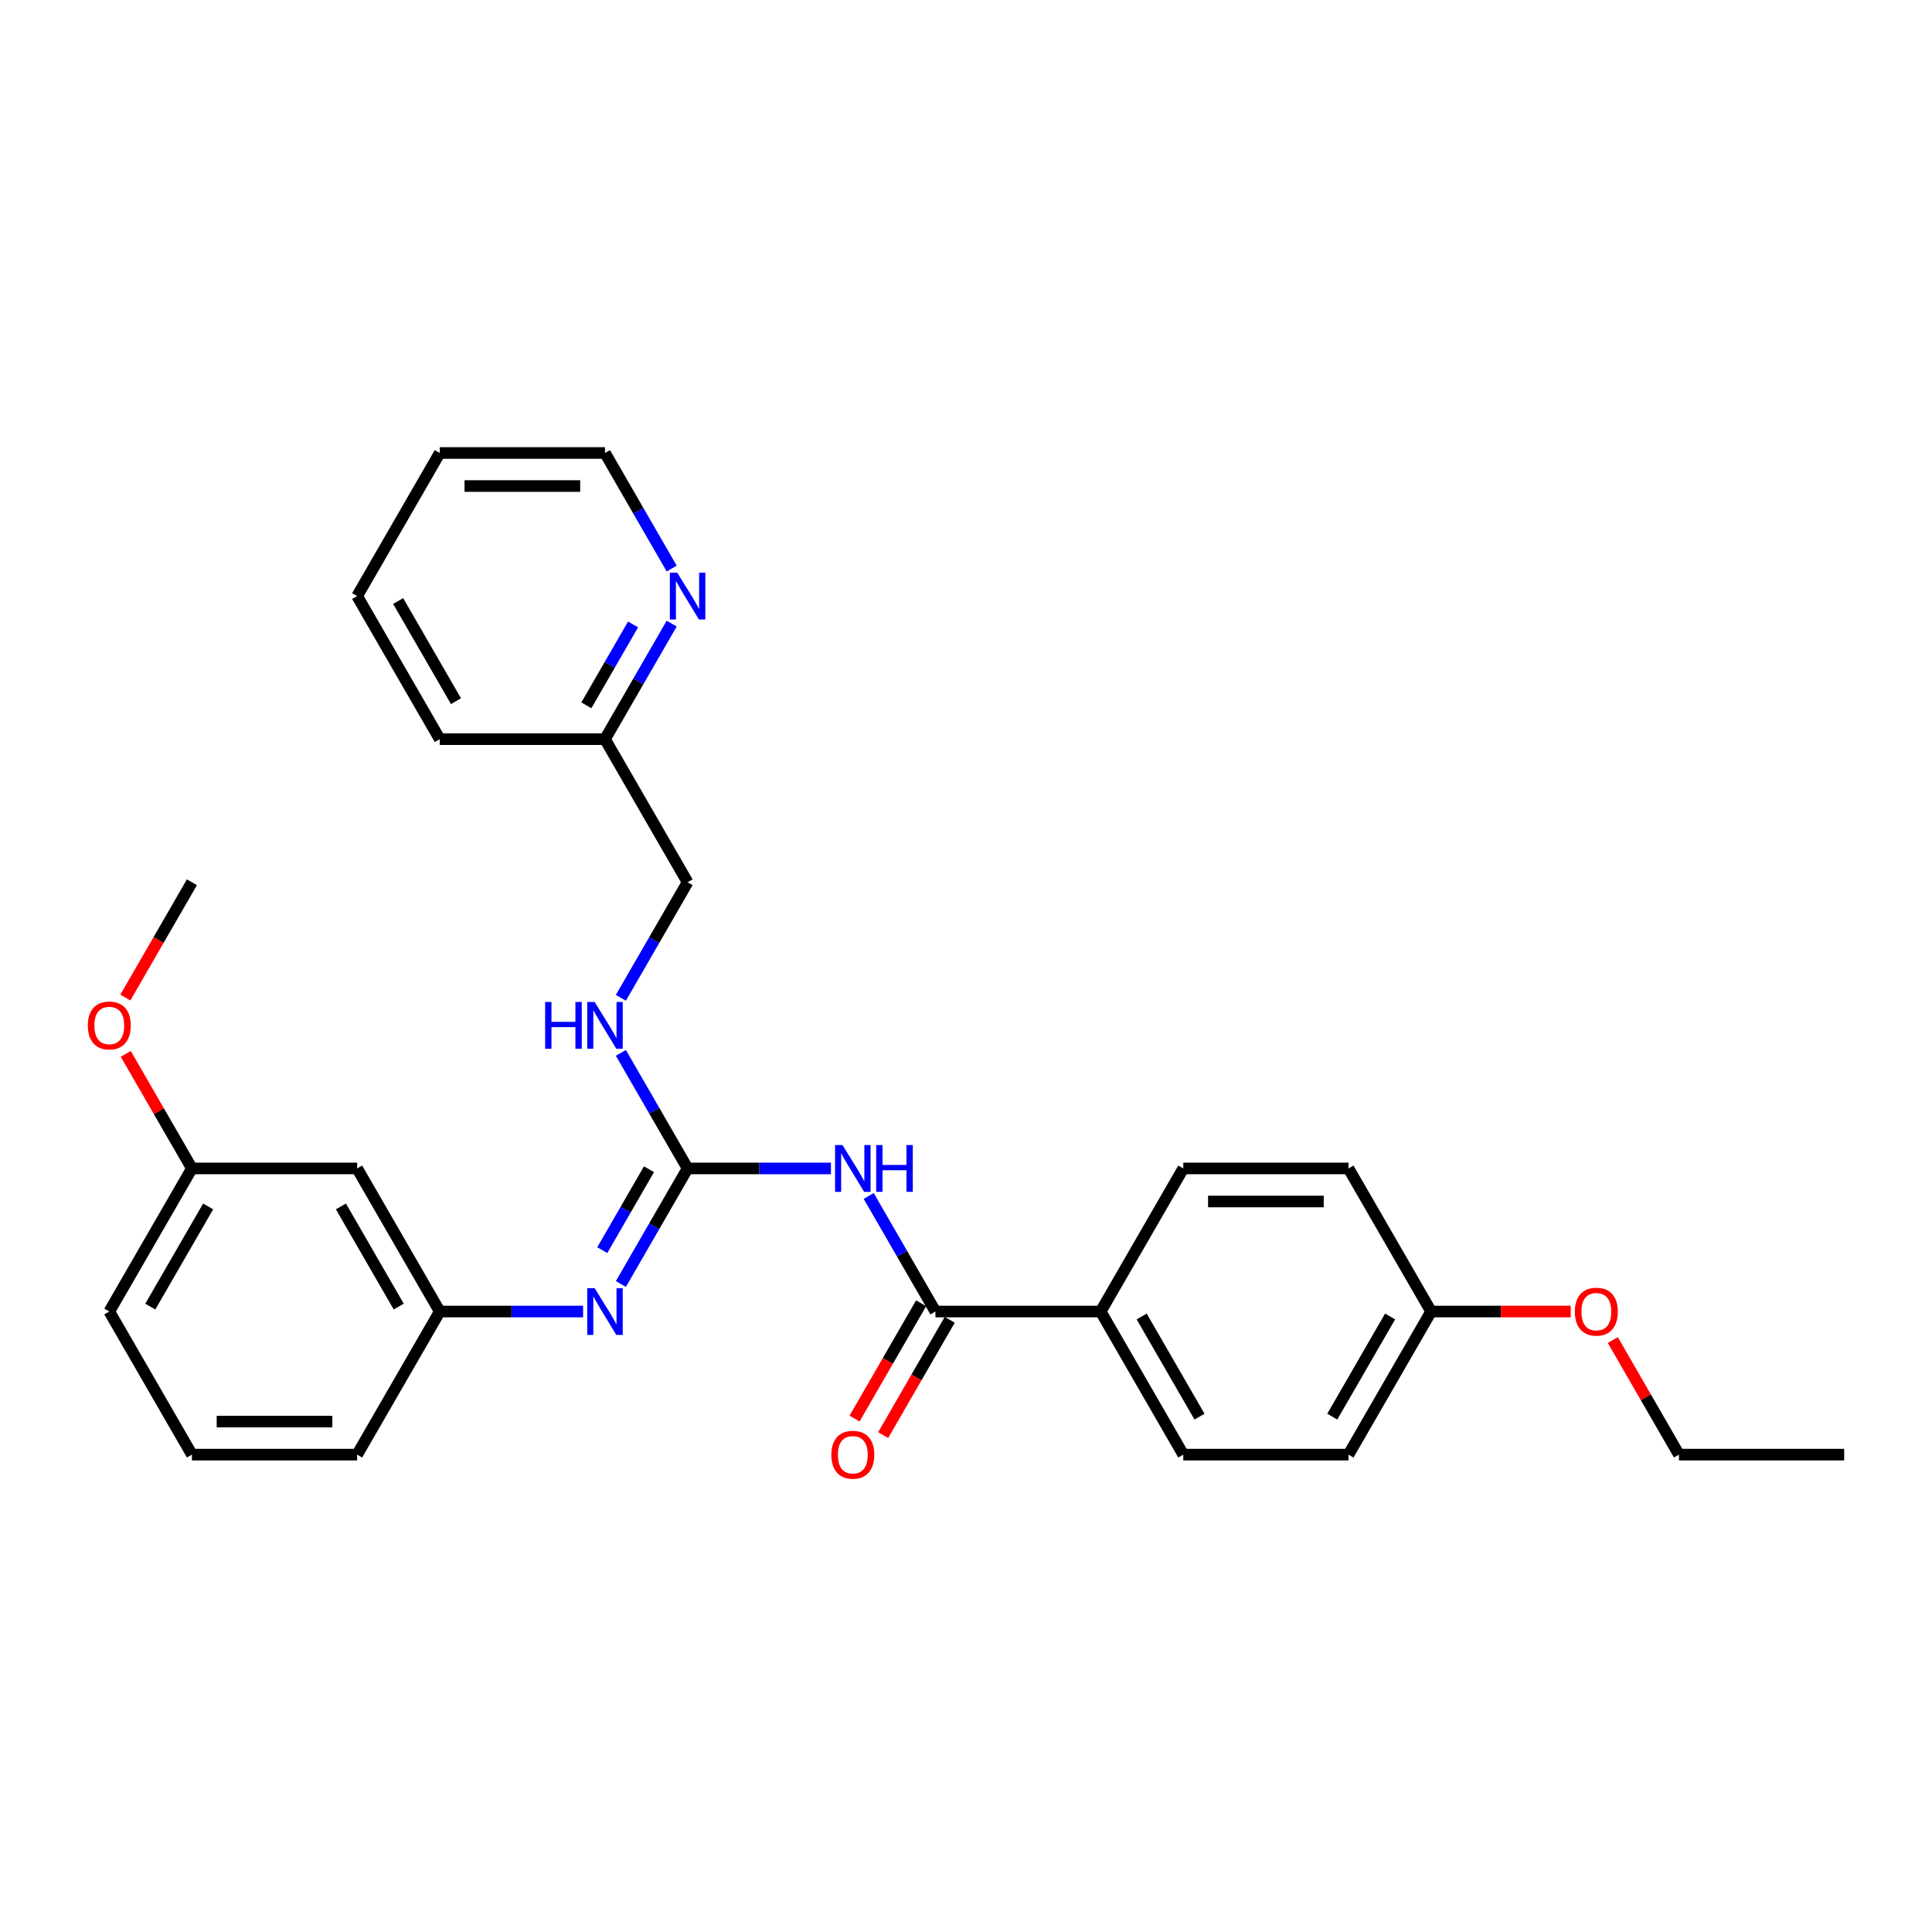 <?xml version='1.0' encoding='iso-8859-1'?>
<svg version='1.1' baseProfile='full'
              xmlns='http://www.w3.org/2000/svg'
                      xmlns:rdkit='http://www.rdkit.org/xml'
                      xmlns:xlink='http://www.w3.org/1999/xlink'
                  xml:space='preserve'
width='1000px' height='1000px' viewBox='0 0 1000 1000'>
<!-- END OF HEADER -->
<rect style='opacity:1.0;fill:#FFFFFF;stroke:none' width='1000' height='1000' x='0' y='0'> </rect>
<path class='bond-0' d='M 430.095,604.784 L 392.996,604.784' style='fill:none;fill-rule:evenodd;stroke:#0000FF;stroke-width:6px;stroke-linecap:butt;stroke-linejoin:miter;stroke-opacity:1' />
<path class='bond-0' d='M 392.996,604.784 L 355.897,604.784' style='fill:none;fill-rule:evenodd;stroke:#000000;stroke-width:6px;stroke-linecap:butt;stroke-linejoin:miter;stroke-opacity:1' />
<path class='bond-1' d='M 449.644,619.032 L 466.911,648.94' style='fill:none;fill-rule:evenodd;stroke:#0000FF;stroke-width:6px;stroke-linecap:butt;stroke-linejoin:miter;stroke-opacity:1' />
<path class='bond-1' d='M 466.911,648.94 L 484.179,678.847' style='fill:none;fill-rule:evenodd;stroke:#000000;stroke-width:6px;stroke-linecap:butt;stroke-linejoin:miter;stroke-opacity:1' />
<path class='bond-2' d='M 355.897,604.784 L 338.629,634.692' style='fill:none;fill-rule:evenodd;stroke:#000000;stroke-width:6px;stroke-linecap:butt;stroke-linejoin:miter;stroke-opacity:1' />
<path class='bond-2' d='M 338.629,634.692 L 321.362,664.6' style='fill:none;fill-rule:evenodd;stroke:#0000FF;stroke-width:6px;stroke-linecap:butt;stroke-linejoin:miter;stroke-opacity:1' />
<path class='bond-2' d='M 335.904,605.204 L 323.817,626.14' style='fill:none;fill-rule:evenodd;stroke:#000000;stroke-width:6px;stroke-linecap:butt;stroke-linejoin:miter;stroke-opacity:1' />
<path class='bond-2' d='M 323.817,626.14 L 311.73,647.075' style='fill:none;fill-rule:evenodd;stroke:#0000FF;stroke-width:6px;stroke-linecap:butt;stroke-linejoin:miter;stroke-opacity:1' />
<path class='bond-4' d='M 355.897,604.784 L 338.629,574.876' style='fill:none;fill-rule:evenodd;stroke:#000000;stroke-width:6px;stroke-linecap:butt;stroke-linejoin:miter;stroke-opacity:1' />
<path class='bond-4' d='M 338.629,574.876 L 321.362,544.968' style='fill:none;fill-rule:evenodd;stroke:#0000FF;stroke-width:6px;stroke-linecap:butt;stroke-linejoin:miter;stroke-opacity:1' />
<path class='bond-3' d='M 484.179,678.847 L 569.7,678.847' style='fill:none;fill-rule:evenodd;stroke:#000000;stroke-width:6px;stroke-linecap:butt;stroke-linejoin:miter;stroke-opacity:1' />
<path class='bond-6' d='M 476.772,674.571 L 459.544,704.411' style='fill:none;fill-rule:evenodd;stroke:#000000;stroke-width:6px;stroke-linecap:butt;stroke-linejoin:miter;stroke-opacity:1' />
<path class='bond-6' d='M 459.544,704.411 L 442.317,734.25' style='fill:none;fill-rule:evenodd;stroke:#FF0000;stroke-width:6px;stroke-linecap:butt;stroke-linejoin:miter;stroke-opacity:1' />
<path class='bond-6' d='M 491.585,683.124 L 474.357,712.963' style='fill:none;fill-rule:evenodd;stroke:#000000;stroke-width:6px;stroke-linecap:butt;stroke-linejoin:miter;stroke-opacity:1' />
<path class='bond-6' d='M 474.357,712.963 L 457.129,742.802' style='fill:none;fill-rule:evenodd;stroke:#FF0000;stroke-width:6px;stroke-linecap:butt;stroke-linejoin:miter;stroke-opacity:1' />
<path class='bond-5' d='M 301.813,678.847 L 264.714,678.847' style='fill:none;fill-rule:evenodd;stroke:#0000FF;stroke-width:6px;stroke-linecap:butt;stroke-linejoin:miter;stroke-opacity:1' />
<path class='bond-5' d='M 264.714,678.847 L 227.615,678.847' style='fill:none;fill-rule:evenodd;stroke:#000000;stroke-width:6px;stroke-linecap:butt;stroke-linejoin:miter;stroke-opacity:1' />
<path class='bond-9' d='M 569.7,678.847 L 612.46,752.911' style='fill:none;fill-rule:evenodd;stroke:#000000;stroke-width:6px;stroke-linecap:butt;stroke-linejoin:miter;stroke-opacity:1' />
<path class='bond-9' d='M 590.927,681.405 L 620.859,733.249' style='fill:none;fill-rule:evenodd;stroke:#000000;stroke-width:6px;stroke-linecap:butt;stroke-linejoin:miter;stroke-opacity:1' />
<path class='bond-10' d='M 569.7,678.847 L 612.46,604.784' style='fill:none;fill-rule:evenodd;stroke:#000000;stroke-width:6px;stroke-linecap:butt;stroke-linejoin:miter;stroke-opacity:1' />
<path class='bond-12' d='M 321.362,516.472 L 338.629,486.565' style='fill:none;fill-rule:evenodd;stroke:#0000FF;stroke-width:6px;stroke-linecap:butt;stroke-linejoin:miter;stroke-opacity:1' />
<path class='bond-12' d='M 338.629,486.565 L 355.897,456.657' style='fill:none;fill-rule:evenodd;stroke:#000000;stroke-width:6px;stroke-linecap:butt;stroke-linejoin:miter;stroke-opacity:1' />
<path class='bond-8' d='M 227.615,678.847 L 184.854,604.784' style='fill:none;fill-rule:evenodd;stroke:#000000;stroke-width:6px;stroke-linecap:butt;stroke-linejoin:miter;stroke-opacity:1' />
<path class='bond-8' d='M 206.388,676.29 L 176.456,624.446' style='fill:none;fill-rule:evenodd;stroke:#000000;stroke-width:6px;stroke-linecap:butt;stroke-linejoin:miter;stroke-opacity:1' />
<path class='bond-21' d='M 227.615,678.847 L 184.854,752.911' style='fill:none;fill-rule:evenodd;stroke:#000000;stroke-width:6px;stroke-linecap:butt;stroke-linejoin:miter;stroke-opacity:1' />
<path class='bond-7' d='M 347.671,322.777 L 330.403,352.685' style='fill:none;fill-rule:evenodd;stroke:#0000FF;stroke-width:6px;stroke-linecap:butt;stroke-linejoin:miter;stroke-opacity:1' />
<path class='bond-7' d='M 330.403,352.685 L 313.136,382.593' style='fill:none;fill-rule:evenodd;stroke:#000000;stroke-width:6px;stroke-linecap:butt;stroke-linejoin:miter;stroke-opacity:1' />
<path class='bond-7' d='M 327.678,323.198 L 315.591,344.133' style='fill:none;fill-rule:evenodd;stroke:#0000FF;stroke-width:6px;stroke-linecap:butt;stroke-linejoin:miter;stroke-opacity:1' />
<path class='bond-7' d='M 315.591,344.133 L 303.504,365.069' style='fill:none;fill-rule:evenodd;stroke:#000000;stroke-width:6px;stroke-linecap:butt;stroke-linejoin:miter;stroke-opacity:1' />
<path class='bond-20' d='M 347.671,294.282 L 330.403,264.374' style='fill:none;fill-rule:evenodd;stroke:#0000FF;stroke-width:6px;stroke-linecap:butt;stroke-linejoin:miter;stroke-opacity:1' />
<path class='bond-20' d='M 330.403,264.374 L 313.136,234.466' style='fill:none;fill-rule:evenodd;stroke:#000000;stroke-width:6px;stroke-linecap:butt;stroke-linejoin:miter;stroke-opacity:1' />
<path class='bond-13' d='M 184.854,604.784 L 99.333,604.784' style='fill:none;fill-rule:evenodd;stroke:#000000;stroke-width:6px;stroke-linecap:butt;stroke-linejoin:miter;stroke-opacity:1' />
<path class='bond-16' d='M 612.46,752.911 L 697.982,752.911' style='fill:none;fill-rule:evenodd;stroke:#000000;stroke-width:6px;stroke-linecap:butt;stroke-linejoin:miter;stroke-opacity:1' />
<path class='bond-15' d='M 612.46,604.784 L 697.982,604.784' style='fill:none;fill-rule:evenodd;stroke:#000000;stroke-width:6px;stroke-linecap:butt;stroke-linejoin:miter;stroke-opacity:1' />
<path class='bond-15' d='M 625.289,621.888 L 685.154,621.888' style='fill:none;fill-rule:evenodd;stroke:#000000;stroke-width:6px;stroke-linecap:butt;stroke-linejoin:miter;stroke-opacity:1' />
<path class='bond-11' d='M 313.136,382.593 L 355.897,456.657' style='fill:none;fill-rule:evenodd;stroke:#000000;stroke-width:6px;stroke-linecap:butt;stroke-linejoin:miter;stroke-opacity:1' />
<path class='bond-24' d='M 313.136,382.593 L 227.615,382.593' style='fill:none;fill-rule:evenodd;stroke:#000000;stroke-width:6px;stroke-linecap:butt;stroke-linejoin:miter;stroke-opacity:1' />
<path class='bond-17' d='M 99.333,604.784 L 82.214,575.133' style='fill:none;fill-rule:evenodd;stroke:#000000;stroke-width:6px;stroke-linecap:butt;stroke-linejoin:miter;stroke-opacity:1' />
<path class='bond-17' d='M 82.214,575.133 L 65.095,545.481' style='fill:none;fill-rule:evenodd;stroke:#FF0000;stroke-width:6px;stroke-linecap:butt;stroke-linejoin:miter;stroke-opacity:1' />
<path class='bond-30' d='M 99.333,604.784 L 56.572,678.847' style='fill:none;fill-rule:evenodd;stroke:#000000;stroke-width:6px;stroke-linecap:butt;stroke-linejoin:miter;stroke-opacity:1' />
<path class='bond-30' d='M 107.732,624.446 L 77.799,676.29' style='fill:none;fill-rule:evenodd;stroke:#000000;stroke-width:6px;stroke-linecap:butt;stroke-linejoin:miter;stroke-opacity:1' />
<path class='bond-14' d='M 740.742,678.847 L 697.982,604.784' style='fill:none;fill-rule:evenodd;stroke:#000000;stroke-width:6px;stroke-linecap:butt;stroke-linejoin:miter;stroke-opacity:1' />
<path class='bond-18' d='M 740.742,678.847 L 776.875,678.847' style='fill:none;fill-rule:evenodd;stroke:#000000;stroke-width:6px;stroke-linecap:butt;stroke-linejoin:miter;stroke-opacity:1' />
<path class='bond-18' d='M 776.875,678.847 L 813.008,678.847' style='fill:none;fill-rule:evenodd;stroke:#FF0000;stroke-width:6px;stroke-linecap:butt;stroke-linejoin:miter;stroke-opacity:1' />
<path class='bond-29' d='M 740.742,678.847 L 697.982,752.911' style='fill:none;fill-rule:evenodd;stroke:#000000;stroke-width:6px;stroke-linecap:butt;stroke-linejoin:miter;stroke-opacity:1' />
<path class='bond-29' d='M 719.516,681.405 L 689.583,733.249' style='fill:none;fill-rule:evenodd;stroke:#000000;stroke-width:6px;stroke-linecap:butt;stroke-linejoin:miter;stroke-opacity:1' />
<path class='bond-25' d='M 64.877,516.336 L 82.105,486.496' style='fill:none;fill-rule:evenodd;stroke:#FF0000;stroke-width:6px;stroke-linecap:butt;stroke-linejoin:miter;stroke-opacity:1' />
<path class='bond-25' d='M 82.105,486.496 L 99.333,456.657' style='fill:none;fill-rule:evenodd;stroke:#000000;stroke-width:6px;stroke-linecap:butt;stroke-linejoin:miter;stroke-opacity:1' />
<path class='bond-23' d='M 834.786,693.608 L 851.905,723.26' style='fill:none;fill-rule:evenodd;stroke:#FF0000;stroke-width:6px;stroke-linecap:butt;stroke-linejoin:miter;stroke-opacity:1' />
<path class='bond-23' d='M 851.905,723.26 L 869.024,752.911' style='fill:none;fill-rule:evenodd;stroke:#000000;stroke-width:6px;stroke-linecap:butt;stroke-linejoin:miter;stroke-opacity:1' />
<path class='bond-19' d='M 99.333,752.911 L 184.854,752.911' style='fill:none;fill-rule:evenodd;stroke:#000000;stroke-width:6px;stroke-linecap:butt;stroke-linejoin:miter;stroke-opacity:1' />
<path class='bond-19' d='M 112.161,735.807 L 172.026,735.807' style='fill:none;fill-rule:evenodd;stroke:#000000;stroke-width:6px;stroke-linecap:butt;stroke-linejoin:miter;stroke-opacity:1' />
<path class='bond-22' d='M 99.333,752.911 L 56.572,678.847' style='fill:none;fill-rule:evenodd;stroke:#000000;stroke-width:6px;stroke-linecap:butt;stroke-linejoin:miter;stroke-opacity:1' />
<path class='bond-31' d='M 313.136,234.466 L 227.615,234.466' style='fill:none;fill-rule:evenodd;stroke:#000000;stroke-width:6px;stroke-linecap:butt;stroke-linejoin:miter;stroke-opacity:1' />
<path class='bond-31' d='M 300.308,251.57 L 240.443,251.57' style='fill:none;fill-rule:evenodd;stroke:#000000;stroke-width:6px;stroke-linecap:butt;stroke-linejoin:miter;stroke-opacity:1' />
<path class='bond-26' d='M 869.024,752.911 L 954.545,752.911' style='fill:none;fill-rule:evenodd;stroke:#000000;stroke-width:6px;stroke-linecap:butt;stroke-linejoin:miter;stroke-opacity:1' />
<path class='bond-28' d='M 227.615,382.593 L 184.854,308.53' style='fill:none;fill-rule:evenodd;stroke:#000000;stroke-width:6px;stroke-linecap:butt;stroke-linejoin:miter;stroke-opacity:1' />
<path class='bond-28' d='M 236.013,362.932 L 206.081,311.087' style='fill:none;fill-rule:evenodd;stroke:#000000;stroke-width:6px;stroke-linecap:butt;stroke-linejoin:miter;stroke-opacity:1' />
<path class='bond-27' d='M 227.615,234.466 L 184.854,308.53' style='fill:none;fill-rule:evenodd;stroke:#000000;stroke-width:6px;stroke-linecap:butt;stroke-linejoin:miter;stroke-opacity:1' />
<path  class='atom-0' d='M 436.064 592.674
L 444.001 605.502
Q 444.787 606.768, 446.053 609.06
Q 447.319 611.352, 447.387 611.489
L 447.387 592.674
L 450.603 592.674
L 450.603 616.894
L 447.285 616.894
L 438.767 602.868
Q 437.775 601.226, 436.714 599.345
Q 435.688 597.463, 435.38 596.882
L 435.38 616.894
L 432.233 616.894
L 432.233 592.674
L 436.064 592.674
' fill='#0000FF'/>
<path  class='atom-0' d='M 453.511 592.674
L 456.795 592.674
L 456.795 602.971
L 469.178 602.971
L 469.178 592.674
L 472.462 592.674
L 472.462 616.894
L 469.178 616.894
L 469.178 605.708
L 456.795 605.708
L 456.795 616.894
L 453.511 616.894
L 453.511 592.674
' fill='#0000FF'/>
<path  class='atom-3' d='M 307.782 666.738
L 315.719 679.566
Q 316.506 680.832, 317.771 683.124
Q 319.037 685.416, 319.105 685.552
L 319.105 666.738
L 322.321 666.738
L 322.321 690.957
L 319.003 690.957
L 310.485 676.932
Q 309.493 675.29, 308.432 673.408
Q 307.406 671.527, 307.098 670.945
L 307.098 690.957
L 303.951 690.957
L 303.951 666.738
L 307.782 666.738
' fill='#0000FF'/>
<path  class='atom-5' d='M 282.16 518.611
L 285.444 518.611
L 285.444 528.907
L 297.828 528.907
L 297.828 518.611
L 301.112 518.611
L 301.112 542.83
L 297.828 542.83
L 297.828 531.644
L 285.444 531.644
L 285.444 542.83
L 282.16 542.83
L 282.16 518.611
' fill='#0000FF'/>
<path  class='atom-5' d='M 307.782 518.611
L 315.719 531.439
Q 316.506 532.704, 317.771 534.996
Q 319.037 537.288, 319.105 537.425
L 319.105 518.611
L 322.321 518.611
L 322.321 542.83
L 319.003 542.83
L 310.485 528.805
Q 309.493 527.163, 308.432 525.281
Q 307.406 523.4, 307.098 522.818
L 307.098 542.83
L 303.951 542.83
L 303.951 518.611
L 307.782 518.611
' fill='#0000FF'/>
<path  class='atom-7' d='M 430.3 752.979
Q 430.3 747.164, 433.174 743.914
Q 436.047 740.664, 441.418 740.664
Q 446.789 740.664, 449.662 743.914
Q 452.536 747.164, 452.536 752.979
Q 452.536 758.863, 449.628 762.216
Q 446.72 765.534, 441.418 765.534
Q 436.081 765.534, 433.174 762.216
Q 430.3 758.898, 430.3 752.979
M 441.418 762.797
Q 445.112 762.797, 447.097 760.334
Q 449.115 757.837, 449.115 752.979
Q 449.115 748.224, 447.097 745.83
Q 445.112 743.401, 441.418 743.401
Q 437.723 743.401, 435.705 745.796
Q 433.721 748.19, 433.721 752.979
Q 433.721 757.871, 435.705 760.334
Q 437.723 762.797, 441.418 762.797
' fill='#FF0000'/>
<path  class='atom-8' d='M 350.543 296.42
L 358.479 309.248
Q 359.266 310.514, 360.532 312.806
Q 361.798 315.098, 361.866 315.234
L 361.866 296.42
L 365.082 296.42
L 365.082 320.639
L 361.763 320.639
L 353.246 306.614
Q 352.253 304.972, 351.193 303.09
Q 350.167 301.209, 349.859 300.627
L 349.859 320.639
L 346.712 320.639
L 346.712 296.42
L 350.543 296.42
' fill='#0000FF'/>
<path  class='atom-18' d='M 45.455 530.789
Q 45.455 524.973, 48.328 521.723
Q 51.202 518.474, 56.572 518.474
Q 61.943 518.474, 64.817 521.723
Q 67.69 524.973, 67.69 530.789
Q 67.69 536.673, 64.782 540.025
Q 61.875 543.343, 56.572 543.343
Q 51.236 543.343, 48.328 540.025
Q 45.455 536.707, 45.455 530.789
M 56.572 540.607
Q 60.267 540.607, 62.251 538.144
Q 64.269 535.646, 64.269 530.789
Q 64.269 526.034, 62.251 523.639
Q 60.267 521.21, 56.572 521.21
Q 52.878 521.21, 50.859 523.605
Q 48.875 526, 48.875 530.789
Q 48.875 535.681, 50.859 538.144
Q 52.878 540.607, 56.572 540.607
' fill='#FF0000'/>
<path  class='atom-19' d='M 815.146 678.916
Q 815.146 673.1, 818.019 669.851
Q 820.893 666.601, 826.264 666.601
Q 831.634 666.601, 834.508 669.851
Q 837.381 673.1, 837.381 678.916
Q 837.381 684.8, 834.474 688.152
Q 831.566 691.47, 826.264 691.47
Q 820.927 691.47, 818.019 688.152
Q 815.146 684.834, 815.146 678.916
M 826.264 688.734
Q 829.958 688.734, 831.942 686.271
Q 833.96 683.773, 833.96 678.916
Q 833.96 674.161, 831.942 671.766
Q 829.958 669.338, 826.264 669.338
Q 822.569 669.338, 820.551 671.732
Q 818.567 674.127, 818.567 678.916
Q 818.567 683.808, 820.551 686.271
Q 822.569 688.734, 826.264 688.734
' fill='#FF0000'/>
</svg>
